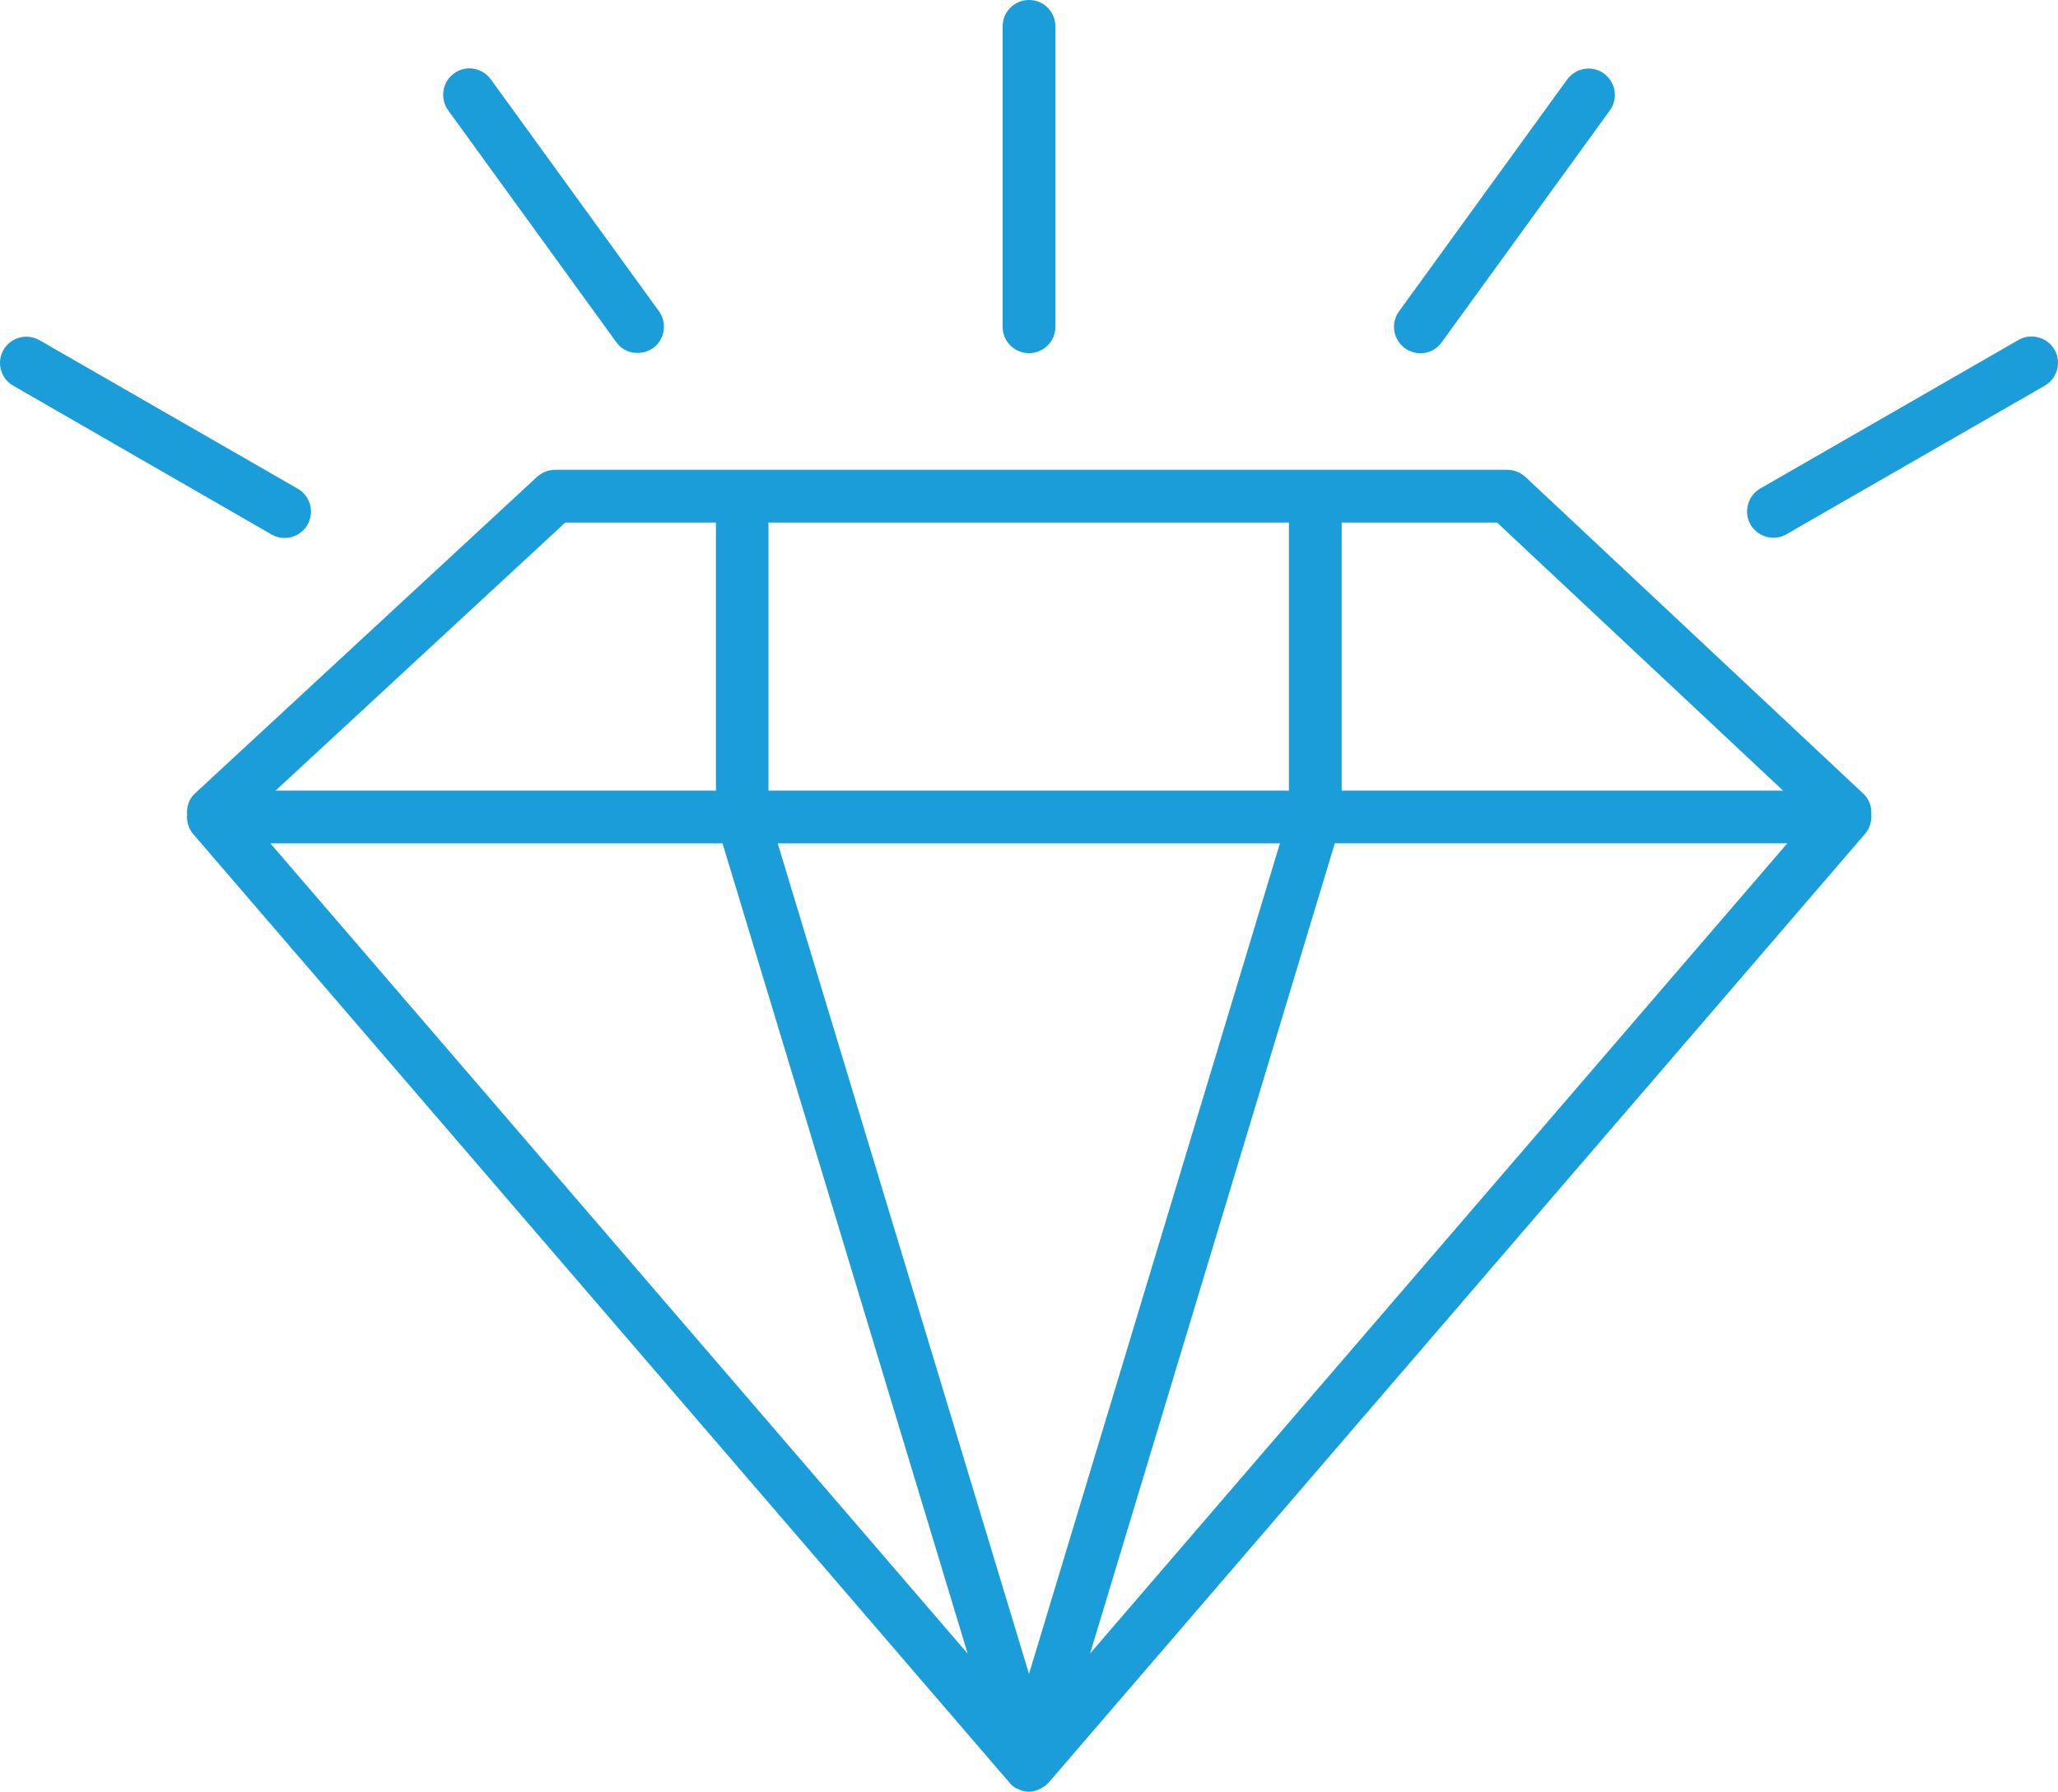<svg xmlns="http://www.w3.org/2000/svg" id="uuid-39655375-505f-4ced-9d6f-dd1c5282f2dc" width="55.334mm" height="48.177mm" viewBox="0 0 156.851 136.564"><defs><style>.uuid-c4fd40c4-9aa9-4c95-8422-c92d35aacd6a{fill:#1a9dd9;}</style></defs><g id="uuid-4c4839ec-8ffb-4a5a-80a5-f86a269f45b2"><path class="uuid-c4fd40c4-9aa9-4c95-8422-c92d35aacd6a" d="M142.615,62.07c.049-.582-.159-1.176-.625-1.599l-25.721-24.11c-.374-.343-.864-.551-1.379-.551H42.301c-.502,0-.987.19-1.366.533l-26.052,24.11c-.472.423-.674,1.036-.625,1.617-.049.533.11,1.085.472,1.507l62.18,72.264.031.031c.031.031.061.061.092.11l.049.049c.031.031.061.061.11.092.018.018.031.018.031.031.018,0,.018.018.031.018.031.031.061.049.11.08.018.018.049.031.061.031.018.018.049.031.061.031.018,0,.031.018.031.018.031.018.049.031.08.031.031.018.08.031.11.049.018.018.049.018.061.031h.031q.018,0,.031.018c.018,0,.031,0,.049.018.061.018.11.031.172.049.018,0,.031.018.061.018h.049c.08.018.159.018.233.018h.037c.08,0,.159,0,.233-.018h.049c.018,0,.031-.018.061-.018.061-.018.122-.031.172-.049.018,0,.031,0,.049-.018q.018,0,.031-.018h.031c.018,0,.049-.018.061-.031.031-.018.08-.031.11-.049s.049-.031.08-.031c.018,0,.031-.018.031-.018.018-.018.049-.031.061-.031.018-.018.049-.031.061-.049.031-.018.08-.049.11-.061.018,0,.018-.018.031-.018.018-.018.031-.018.049-.031.031-.031.08-.061.11-.092l.049-.049.031-.031.061-.061.031-.031,62.18-72.264c.398-.447.551-.993.509-1.526h-.003ZM135.899,60.262h-33.644v-20.434h11.844l21.8,20.434ZM98.235,60.262h-39.667v-20.434h39.667v20.434ZM97.549,64.282l-19.122,63.306-19.154-63.306h38.276ZM43.083,39.828h11.482v20.434H21.001l22.082-20.434ZM55.068,64.282l18.682,61.756-53.142-61.756h34.46ZM83.081,126.032l18.652-61.756h34.49l-53.142,61.756ZM107.069,26.537c-.895-.662-1.097-1.912-.441-2.806l12.818-17.678c.662-.895,1.912-1.097,2.806-.441.895.662,1.097,1.912.441,2.806l-12.818,17.678c-.392.551-1.005.833-1.63.833-.41-.012-.821-.141-1.176-.392ZM134.158,37.236l19.681-11.323c.956-.551,2.181-.221,2.745.735.551.956.221,2.193-.735,2.745l-19.687,11.323c-.312.19-.662.27-1.005.27-.692,0-1.366-.361-1.74-1.005-.545-.956-.214-2.193.741-2.745h0ZM46.974,26.084l-12.818-17.678c-.643-.895-.453-2.151.441-2.806.895-.662,2.151-.453,2.806.441l12.818,17.678c.643.895.453,2.151-.441,2.806-.361.251-.766.374-1.176.374-.625.018-1.238-.264-1.63-.815ZM.267,26.666c.551-.956,1.771-1.287,2.745-.735l19.687,11.323c.956.551,1.287,1.771.735,2.745-.374.643-1.054,1.005-1.74,1.005-.343,0-.692-.08-1.005-.27L1.002,29.393c-.956-.545-1.287-1.771-.735-2.727h0ZM78.426,26.917c-1.115,0-2.01-.895-2.01-2.01V2.01c0-1.115.895-2.01,2.01-2.01s2.01.895,2.01,2.01v22.915c0,1.097-.895,1.991-2.01,1.991v.001Z"></path></g></svg>